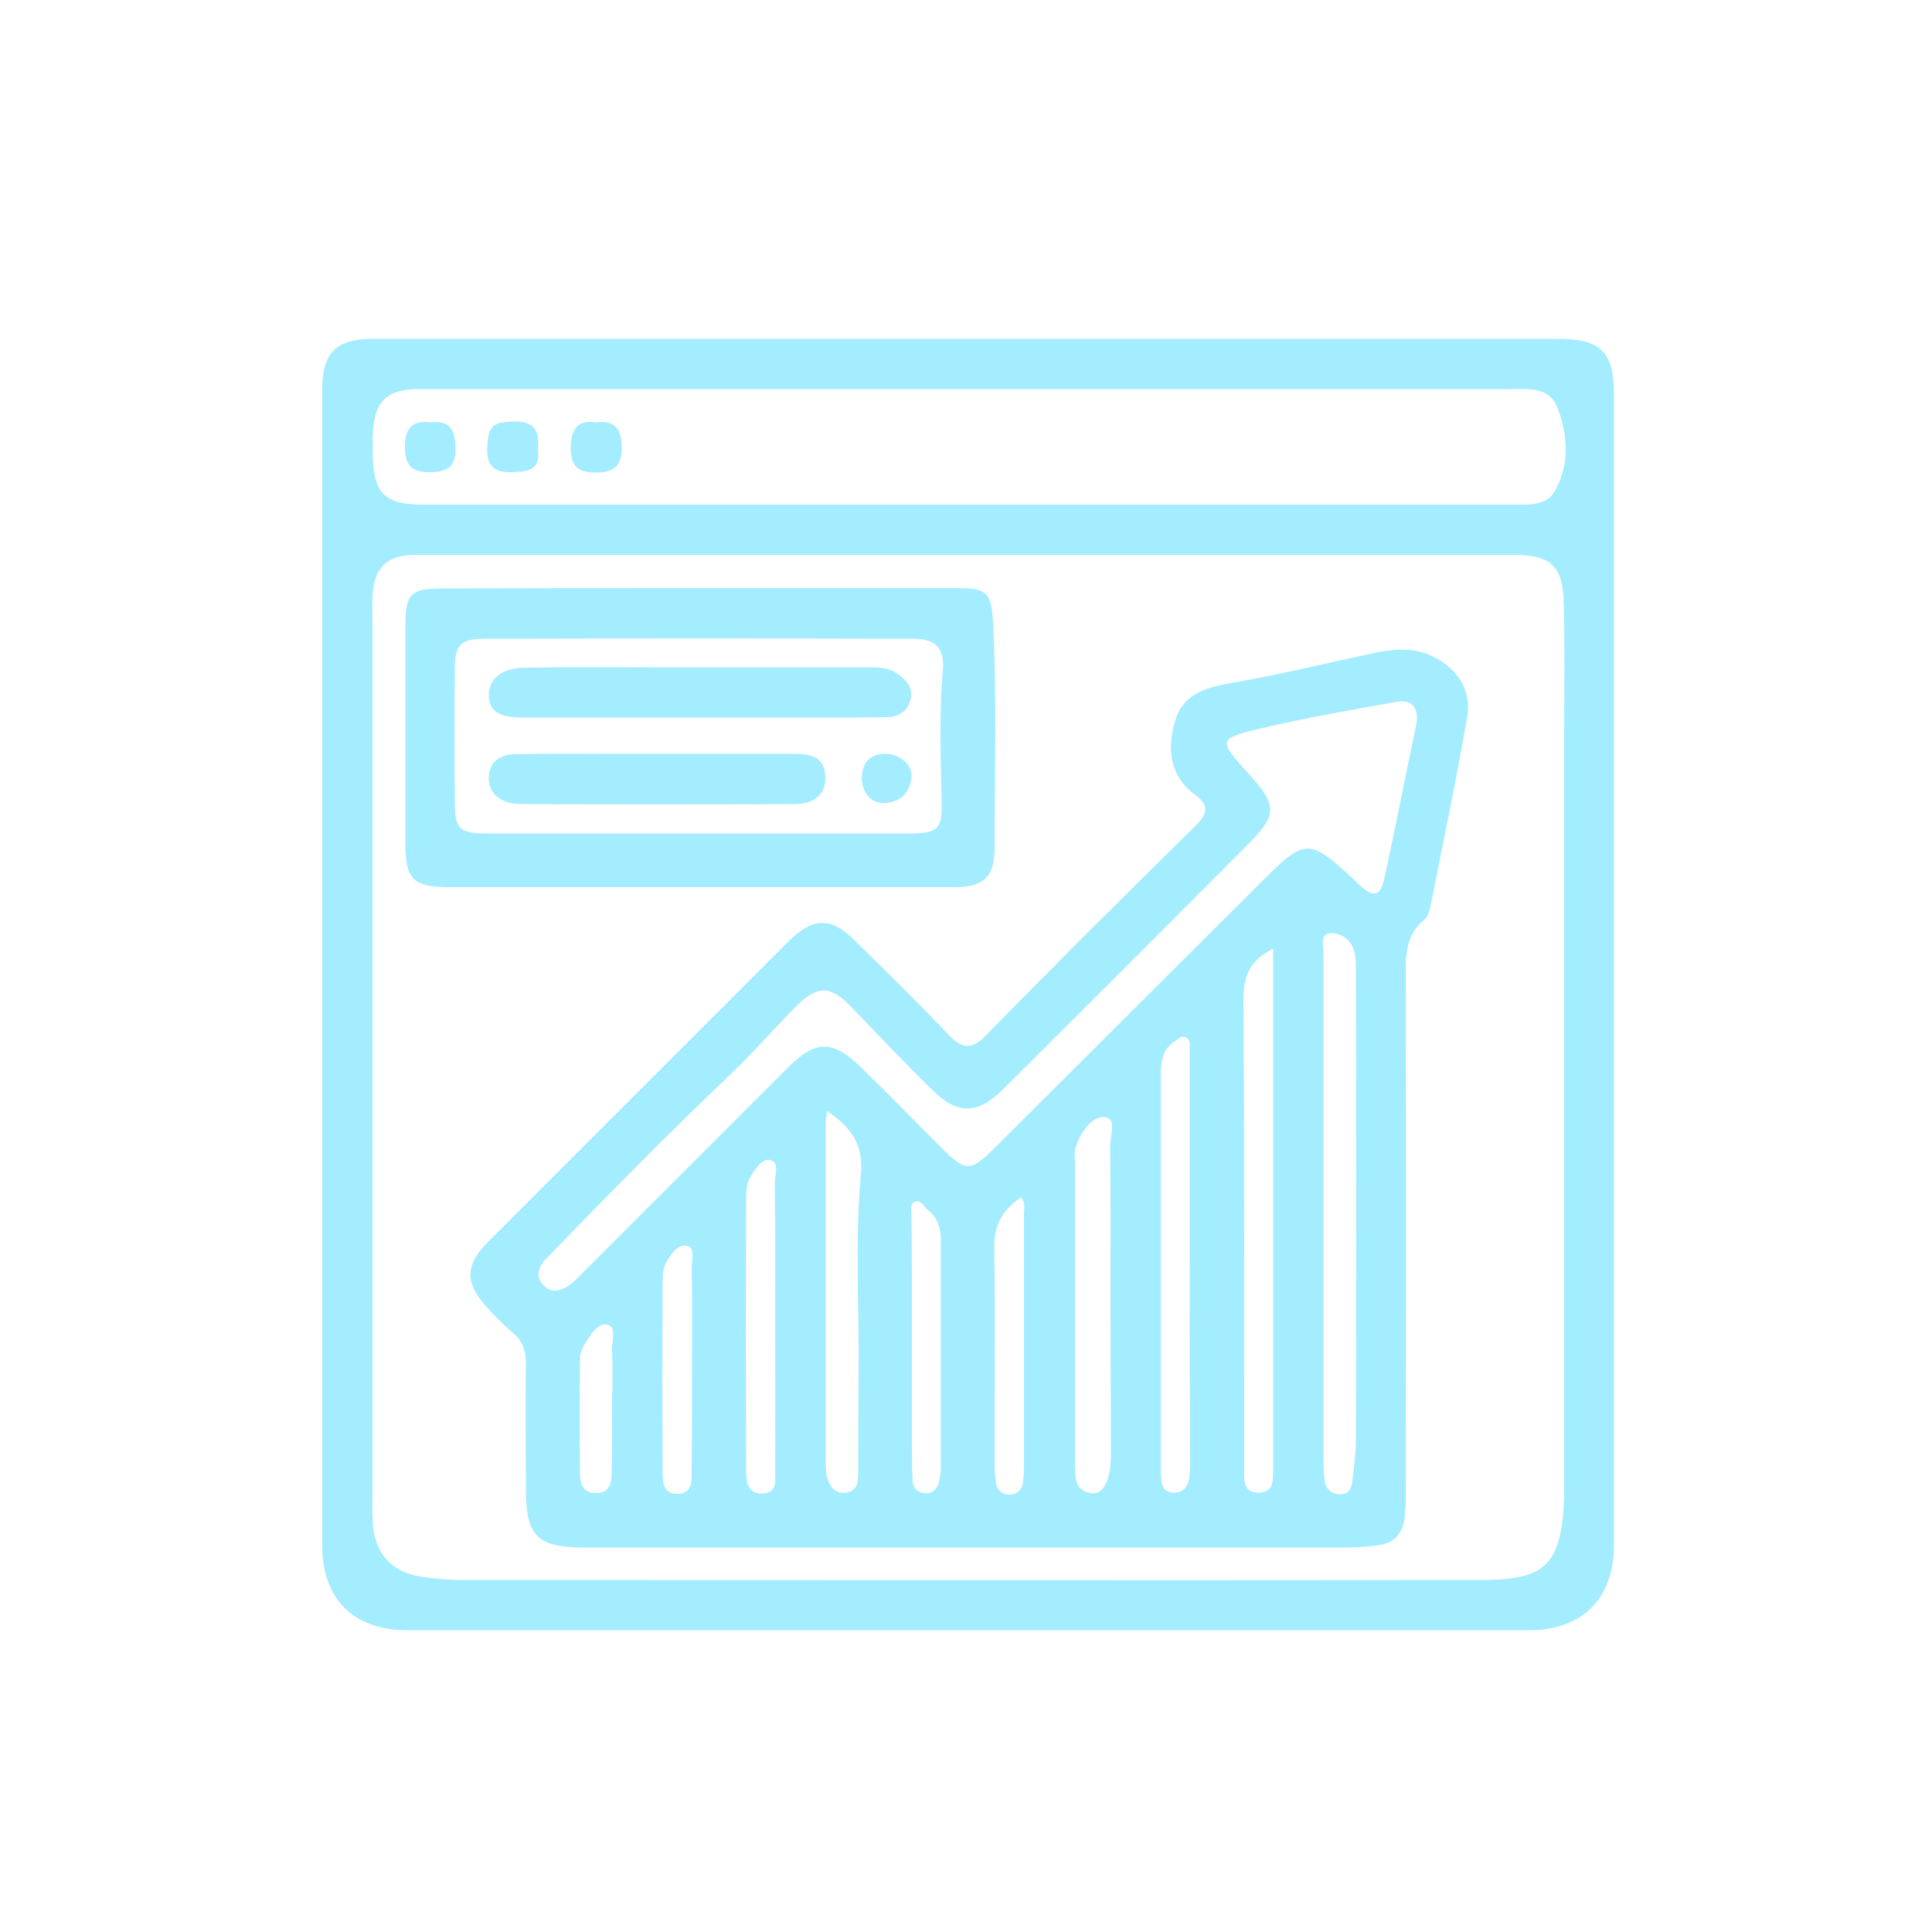 <?xml version="1.0" encoding="utf-8"?>
<!-- Generator: Adobe Illustrator 24.1.0, SVG Export Plug-In . SVG Version: 6.00 Build 0)  -->
<svg version="1.1" id="Capa_1" xmlns="http://www.w3.org/2000/svg" xmlns:xlink="http://www.w3.org/1999/xlink" x="0px" y="0px"
	 viewBox="0 0 500 500" style="enable-background:new 0 0 500 500;" xml:space="preserve">
<style type="text/css">
	.st0{fill:#A4ECFF;}
</style>
<path class="st0" d="M250.6,87.7h152.7c11,0,14.4,3.4,14.4,14.4c0,99.2,0,198.5,0,297.7c0,13.9-8.2,22.1-22,22.1
	c-96.7,0-193.5,0-290.2,0c-14,0-22.1-8-22.1-21.9c0-99.8,0-199.6,0-299.3c0-9.4,3.6-13,13-13C147.8,87.7,199.2,87.7,250.6,87.7z
	 M251,143.6h-79c-21.5,0-43,0-64.5,0c-7.4,0-10.8,3.4-11.1,10.8c-0.1,2.1,0,4.3,0,6.4v226.3c0,2.3-0.1,4.6,0.1,7
	c0.4,7.9,4.9,12.9,12.8,14c3.5,0.5,7.1,0.8,10.7,0.8c87.4,0,174.8,0.1,262.3,0c1.8,0,3.6,0,5.4-0.1c11.4-0.7,15.3-4.2,16.7-15.4
	c0.3-2.7,0.4-5.4,0.4-8c0-64.8,0-129.7,0-194.5c0-11.6,0.2-23.3-0.1-34.9c-0.2-9.5-3.4-12.4-12.8-12.4
	C344.9,143.6,297.9,143.6,251,143.6L251,143.6z M250,130.6h12.4c43.5,0,87,0,130.6,0c3.7,0,7.5,0,9.5-3.7c3.8-6.9,3.2-14.4,0.6-21.3
	c-2.2-5.8-8.1-4.9-13.1-4.9H173.4c-21.7,0-43.3,0-65,0c-8.4,0-11.6,3.2-11.9,11.7c-0.1,1.8,0,3.6,0,5.4c0.1,9.8,3.1,12.8,12.8,12.8
	L250,130.6z"/>
<path class="st0" d="M249.4,400.5c-32.8,0-65.5,0-98.3,0c-12,0-15-3-15-14.9c0-10.9-0.1-21.8,0-32.8c0-3.3-0.9-5.8-3.5-8
	c-2.3-2-4.5-4.1-6.5-6.4c-5.9-6.4-5.8-11,0.3-17.1c19-19,38-38,57-57c7-7,13.9-13.9,20.9-20.9c6-5.9,10.7-6.1,16.6-0.3
	c8.3,8.1,16.6,16.3,24.6,24.7c3.4,3.6,5.9,4,9.6,0.2c17.9-18.3,36.1-36.4,54.3-54.3c3.1-3.1,3.7-5.2-0.1-8c-6.8-5-7.3-12.3-5.1-19.4
	c2.1-6.8,8.2-8.5,14.8-9.6c12.1-2.1,24-5,36.1-7.6c5.1-1.1,10.3-1.7,15.3,0.6c6.6,3,10.6,8.9,9.3,15.9c-2.8,16.2-6.2,32.3-9.4,48.5
	c-0.3,1.4-0.7,3.1-1.7,3.9c-5.3,4.4-4.8,10.3-4.8,16.2c0.1,43.9,0.1,87.8,0,131.6c0,2.3,0,4.7-0.3,7c-0.5,4-2.7,6.6-6.8,7.1
	c-2.8,0.4-5.7,0.6-8.5,0.6C315.3,400.5,282.4,400.5,249.4,400.5z M366.6,187.2c0.6-4.5-1.5-6.3-5.6-5.5c-11.6,2.1-23.2,4.1-34.7,6.8
	c-11.2,2.7-11.1,3-3.1,11.8c7.4,8.1,7.4,10.7-0.3,18.3c-21.1,21.2-42.2,42.3-63.4,63.4c-6.5,6.5-11.9,6.5-18.4-0.1
	c-7-6.9-13.8-14-20.6-21.1c-5.6-5.9-9-6-14.8,0c-5.5,5.6-10.7,11.5-16.4,17c-16.3,15.5-32.1,31.6-47.8,47.8
	c-2.1,2.1-3.1,4.7-0.8,7.1c2,2.1,4.6,1.4,6.8-0.2c1.2-1,2.4-2.1,3.5-3.3c17.6-17.6,35.2-35.2,52.8-52.8c7.3-7.3,11.6-7.4,19.1-0.1
	c7.1,6.9,13.9,13.9,20.9,20.9c6.1,6.1,7.4,6.1,13.5,0c23.7-23.6,47.4-47.3,71.1-70.9c8.9-8.8,10.8-8.8,19.9-0.6
	c1.2,1.1,2.3,2.2,3.5,3.3c3.7,3.4,5.4,3.1,6.5-1.8C361.2,213.8,363.8,200.5,366.6,187.2L366.6,187.2z M342.5,312.8
	c0,21.5,0,43,0,64.4c0,2,0.1,3.9,0.3,5.9c0.3,2.2,1.7,3.6,4,3.6c2.3,0.1,3-1.6,3.2-3.6c0.4-3.4,0.9-6.8,0.9-10.1
	c0.1-40.4,0.1-80.9,0-121.3c0-2,0.1-4-0.5-5.8c-0.8-2.7-3.3-4.5-6.1-4.4c-2.9,0.2-1.7,3.4-1.8,5.3
	C342.5,268.7,342.5,290.8,342.5,312.8z M329.5,245.5c-6.8,3.4-7.8,8-7.7,14.2c0.3,40.1,0.1,80.1,0.2,120.2c0,2.8-0.5,6.4,3.7,6.4
	c4.2,0,3.7-3.5,3.8-6.3c0-0.7,0-1.4,0-2.2L329.5,245.5L329.5,245.5z M287.4,335.5c0-12.9,0.1-25.8-0.1-38.7c-0.1-2.7,2-7.6-1.7-7.7
	c-3-0.1-6.1,4-7.2,7.8c-0.4,1.3-0.2,2.8-0.2,4.3c0,25.6,0,51.2,0,76.9c0,1.4,0,2.9,0.2,4.3c0.2,2.2,1.5,3.6,3.7,4
	c2.4,0.4,3.6-1.1,4.4-3.1c0.9-2.4,1-4.9,1-7.4L287.4,335.5z M307.9,326.5c0-11.8,0-23.6,0-35.4c0-6.6,0-13.3,0-19.9
	c0-1,0.1-2.3-1.1-2.8c-1.2-0.5-1.9,0.6-2.8,1.1c-3.5,2.3-3.6,5.9-3.6,9.6c0,33.3,0,66.6,0,99.9c0,1.1,0,2.2,0.1,3.2
	c0.1,2.1,0.5,4,3.2,4.1c2.6,0.1,3.8-1.6,4.1-4c0.2-1.8,0.2-3.6,0.2-5.4C307.9,360.2,307.9,343.3,307.9,326.5z M214,287.5
	c-0.2,1.8-0.3,2.7-0.3,3.5c0,29.2,0,58.3,0,87.5c0,1.1,0,2.1,0.2,3.2c0.6,2.6,1.8,4.9,4.9,4.6c3.2-0.3,3.3-2.9,3.3-5.2
	c0-8.4,0-16.8,0.1-25.2c0.2-17.3-1-34.7,0.6-52C223.5,296.1,220.3,291.8,214,287.5z M200.6,342.8c0-12.2,0.1-24.4-0.1-36.5
	c0-2.1,1.4-5.6-1.3-6.1c-2.1-0.4-4,2.7-5.2,4.8c-0.7,1.3-0.9,3.1-0.9,4.6c-0.1,23.6-0.1,47.3,0,70.9c0,3,0.3,6.2,4.3,6
	c4-0.2,3.2-3.7,3.2-6.2C200.7,367.9,200.6,355.3,200.6,342.8L200.6,342.8z M264.2,309.9c-4.5,3.1-7,6.9-6.9,12.9
	c0.3,18.4,0.1,36.9,0.1,55.3c0,2,0.1,3.9,0.4,5.9c0.2,1.7,1.8,2.9,3.5,2.8c1.7,0,3.2-1.2,3.4-2.9c0.2-1.4,0.3-2.8,0.3-4.3
	c0-21.8,0-43.7,0-65.5C265,312.7,265.5,311.2,264.2,309.9L264.2,309.9z M236,347.7c0,8,0,16.1,0,24.1c0,3.8,0,7.5,0.2,11.3
	c-0.1,1.7,1.2,3.2,2.9,3.3c2.1,0.3,3.4-0.9,3.9-2.8c0.3-1.4,0.5-2.8,0.5-4.2c0-19.5,0-39,0-58.4c0-3.3-0.9-6-3.5-8
	c-1-0.8-1.8-2.8-3.4-1.9c-1.2,0.6-0.7,2.3-0.7,3.5C236,325.5,236,336.6,236,347.7L236,347.7z M179.1,354.3c0-8.7,0.1-17.5-0.1-26.2
	c0-2,1.1-5.2-1.3-5.7c-2.4-0.5-4.2,2.4-5.4,4.5c-0.7,1.3-0.8,3.1-0.8,4.6c-0.1,16.3-0.1,32.5,0,48.8c0,2.8-0.2,6.4,3.9,6.3
	c4.1-0.1,3.6-3.8,3.6-6.6C179.1,371.5,179.1,362.9,179.1,354.3z M158.4,362.9L158.4,362.9c0.1-4.5,0.2-9,0-13.4
	c-0.1-2.3,1.3-6.2-1.3-6.7c-2.6-0.5-4.5,3-6,5.4c-0.6,1.1-1,2.3-1,3.6c-0.1,9.8-0.1,19.7,0,29.5c0,2.7,0.8,5.2,4.2,5.1
	c3.4,0,4-2.5,4-5.2C158.5,375.1,158.4,369,158.4,362.9L158.4,362.9z"/>
<path class="st0" d="M181.1,152.2c22.2,0,44.4,0,66.6,0c7.7,0,8.9,1.1,9.3,9c1,19.5,0.4,39,0.4,58.5c0,7.3-3,9.9-10.4,9.9
	c-43.5,0-87,0-130.5,0c-9.7,0-11.6-2-11.6-11.7c0-18.4,0-36.9,0-55.3c0-9.2,1.2-10.3,10.1-10.3C137,152.2,159.1,152.2,181.1,152.2z
	 M180.7,215.7c18.2,0,36.5,0,54.7,0c7.4,0,8.5-1.2,8.3-8.3c-0.2-11.3-0.7-22.5,0.3-33.8c0.5-5.8-1.8-8.3-7.7-8.3
	c-36.9-0.1-73.7-0.1-110.6,0c-6.5,0-8,1.5-8,7.9c-0.1,11.3-0.1,22.6,0,33.8c0,7.7,1,8.7,8.7,8.7
	C144.6,215.7,162.7,215.7,180.7,215.7z"/>
<path class="st0" d="M139.2,116.2c0.8,5.5-2.6,5.9-6.9,6c-4.6,0.1-6.4-1.8-6.2-6.4c0.3-5.6,1.3-6.6,7-6.7
	C138.4,109,139.7,111.7,139.2,116.2z"/>
<path class="st0" d="M111.5,109.3c5.1-0.6,6.3,2.2,6.4,6.7c0.1,5.2-2.6,6.2-7,6.2c-4.7,0-6.1-2.2-6.1-6.6
	C104.8,110.8,106.7,108.7,111.5,109.3z"/>
<path class="st0" d="M154.3,109.3c5-0.6,6.6,1.9,6.6,6.6c0,5-2.3,6.4-6.9,6.4s-6.3-1.9-6.3-6.4C147.8,111.1,149.3,108.6,154.3,109.3
	z"/>
<path class="st0" d="M180.5,185.7c-15,0-30.1,0-45.1,0c-6.4,0-8.9-1.7-8.9-5.9c0-4.1,3.4-6.9,9.1-7c10.6-0.2,21.1-0.1,31.7-0.1h56.9
	c2.7,0,5.4-0.1,7.8,1.5c2.4,1.6,4.3,3.5,3.7,6.6c-0.7,3.2-3,4.8-6.3,4.8c-5.9,0.1-11.8,0.1-17.7,0.1L180.5,185.7z"/>
<path class="st0" d="M170.6,195.1c11.6,0,23.2,0,34.9,0c4.3,0,8,0.7,8.1,6.1c0.1,4.4-2.8,6.9-8.2,6.9c-23.2,0.1-46.5,0.1-69.7,0
	c-1.1,0-2.1,0-3.2-0.2c-3.7-0.8-6.2-2.9-6-7c0.3-3.9,3-5.6,6.6-5.7c8.6-0.2,17.2-0.1,25.8-0.1L170.6,195.1z"/>
<path class="st0" d="M223,201.7c0.1-4,1.7-6.4,5.7-6.6c3.9-0.2,7.5,2.7,7.2,6.1c-0.4,3.8-2.8,6.3-6.5,6.6
	C225.3,208.1,223.4,205.3,223,201.7z"/>
</svg>
